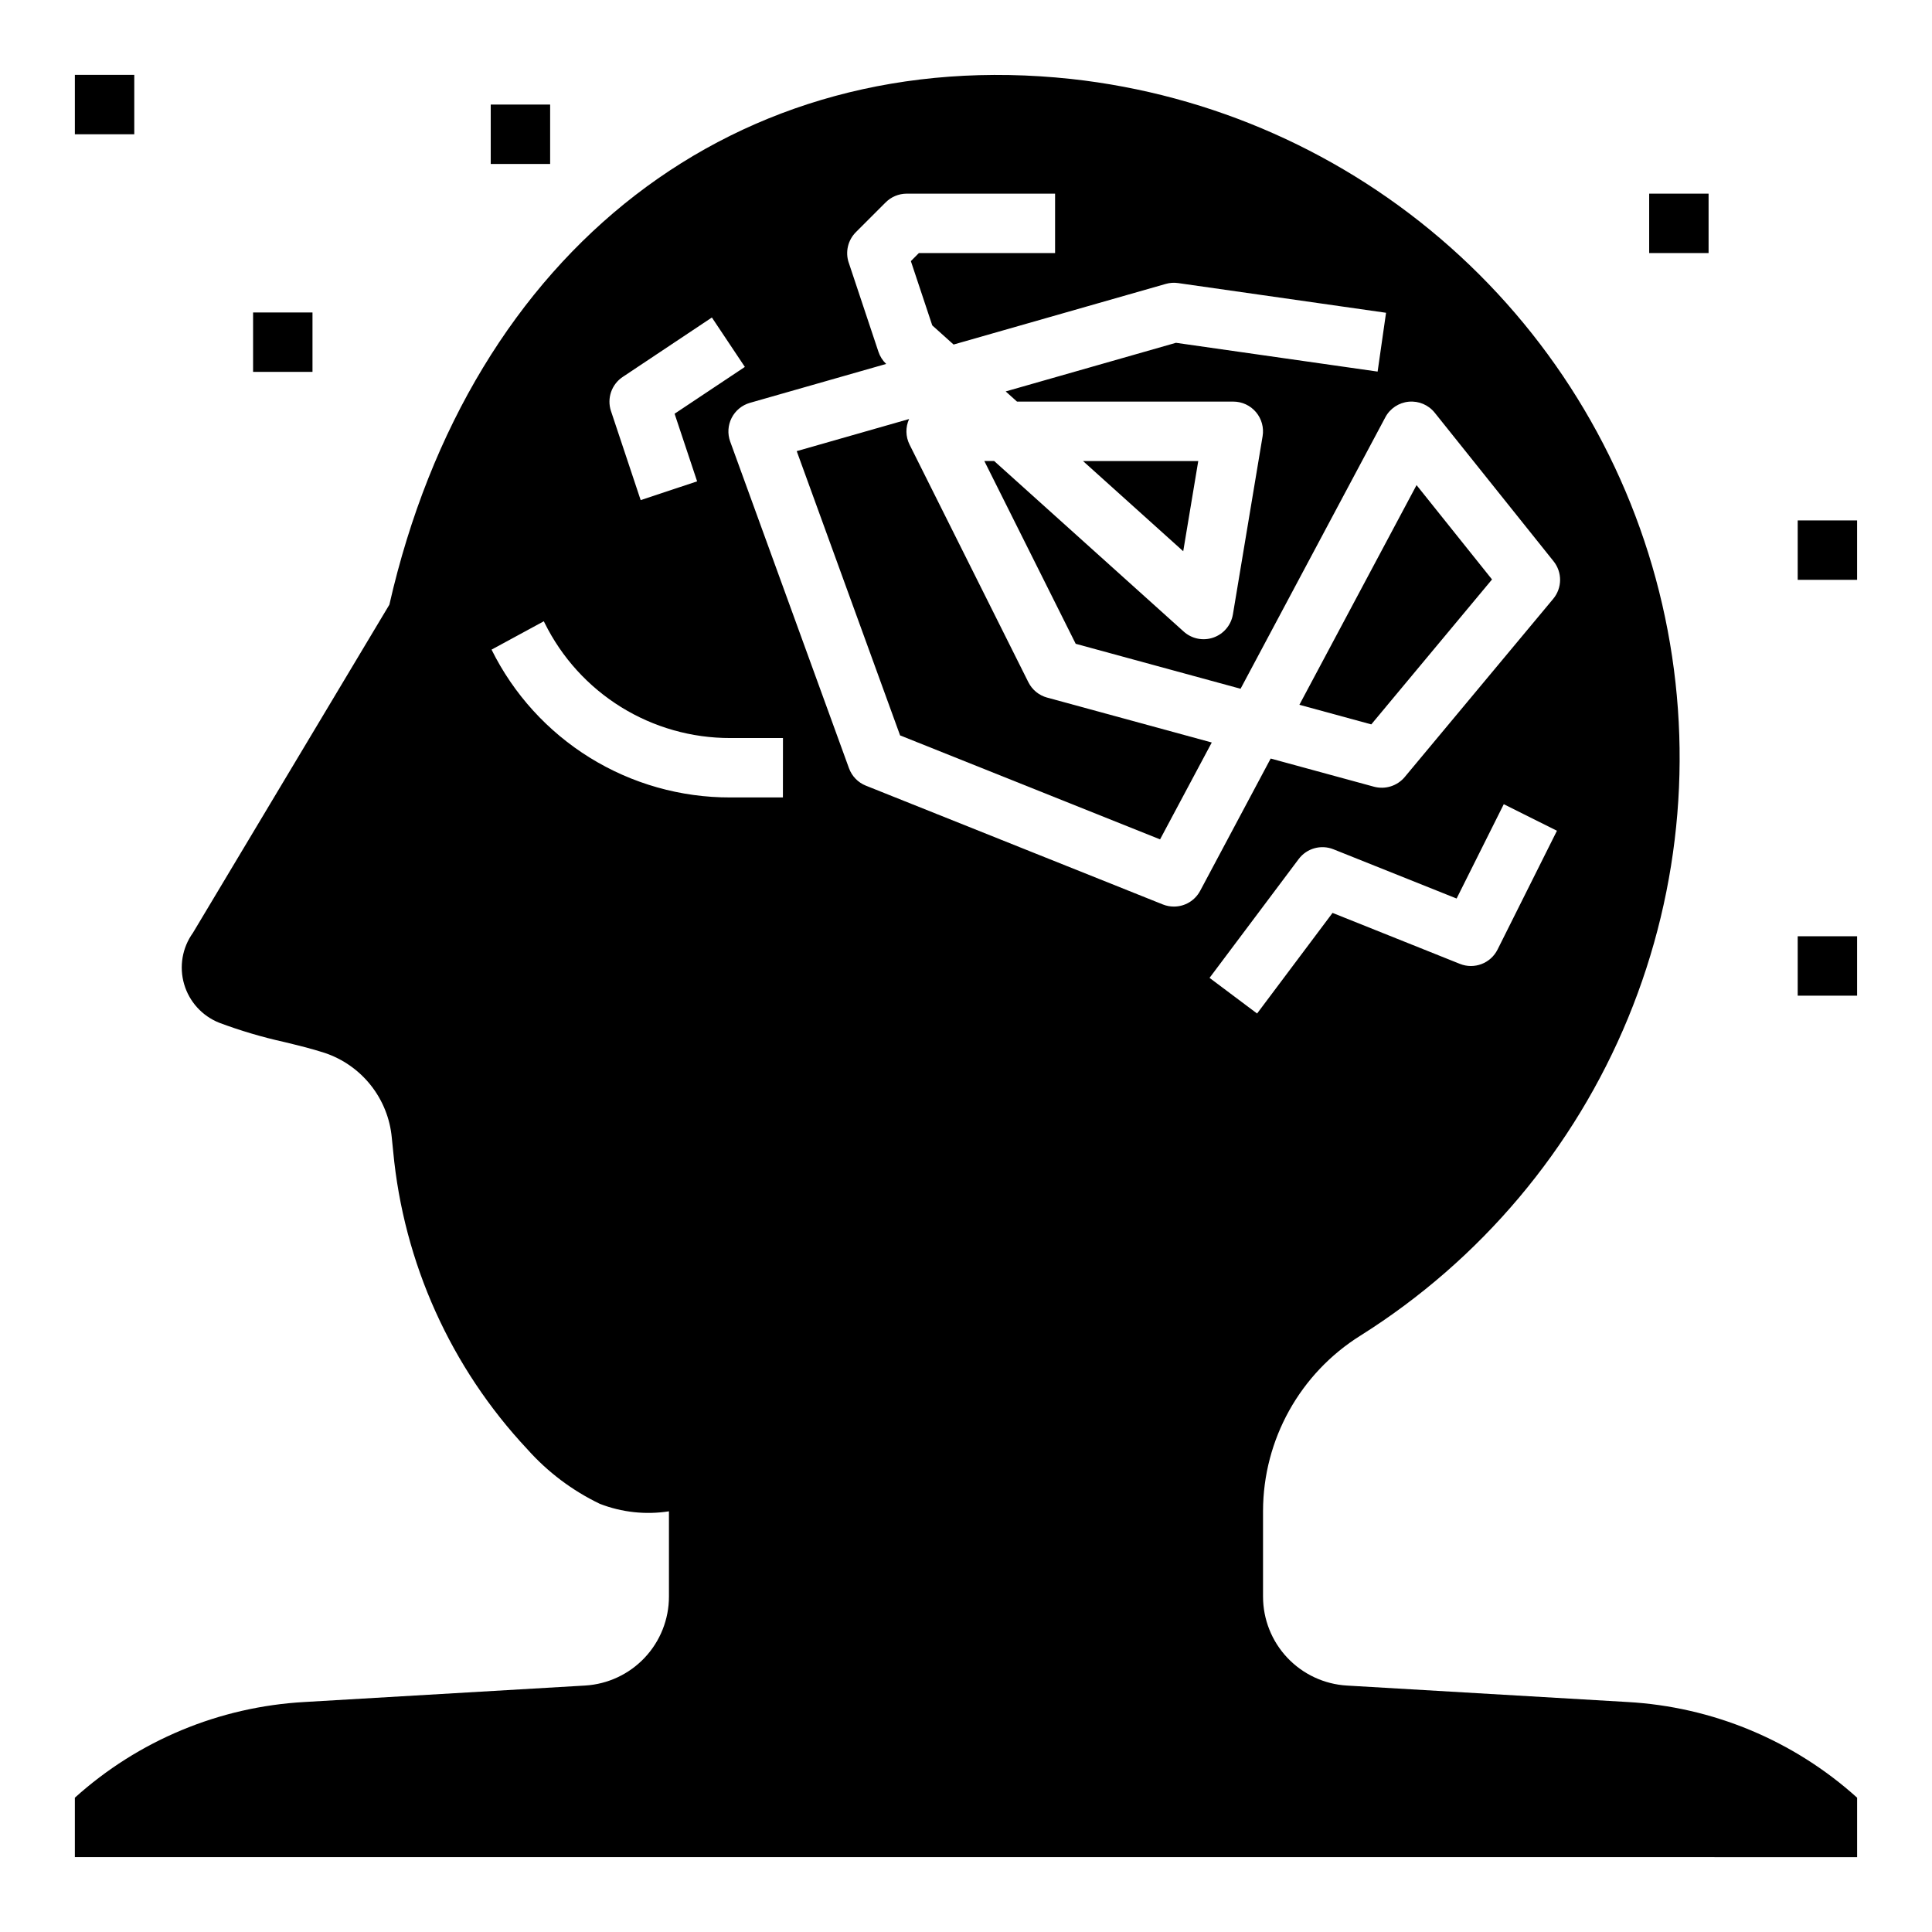 <?xml version="1.0" encoding="UTF-8"?>
<!-- Uploaded to: ICON Repo, www.iconrepo.com, Generator: ICON Repo Mixer Tools -->
<svg fill="#000000" width="800px" height="800px" version="1.1" viewBox="144 144 512 512" xmlns="http://www.w3.org/2000/svg">
 <g>
  <path d="m416.53 324.8-31.488-62.977c-1.062-2.125-1.105-4.617-0.121-6.777l-29.781 8.508 27.395 75.336 68.895 27.551 13.699-25.672-43.625-11.902v0.004c-2.16-0.586-3.969-2.066-4.973-4.07z"/>
  <path d="m461.55 266.18h-30.543l26.559 23.906z"/>
  <path d="m539.4 297.56-20-25-31.047 58.215 19.051 5.195z"/>
  <path d="m500.94 590.69c-6.012-0.355-11.66-2.996-15.793-7.379-4.129-4.383-6.43-10.176-6.43-16.199v-22.695c0.035-18.926 9.816-36.504 25.883-46.508 31.777-20.012 56.539-49.41 70.855-84.125 14.316-34.719 17.48-73.027 9.047-109.62-8.43-36.59-28.039-69.656-56.105-94.605-28.062-24.949-63.195-40.547-100.52-44.633-88.492-9.52-159.25 45.145-180.69 139.32l-52.074 86.988c-2.82 3.93-3.672 8.938-2.316 13.582 1.355 4.644 4.769 8.406 9.258 10.207 5.644 2.117 11.434 3.832 17.32 5.133 3.621 0.883 7.195 1.746 10.652 2.867v-0.004c4.82 1.613 9.07 4.594 12.23 8.578 3.16 3.984 5.094 8.801 5.566 13.867l0.371 3.652c2.762 29.539 15.277 57.32 35.574 78.965 5.375 6.035 11.898 10.941 19.184 14.445 5.824 2.266 12.148 2.953 18.324 1.988v22.594c0 6.023-2.301 11.816-6.43 16.199-4.133 4.383-9.781 7.023-15.793 7.379l-74.305 4.359c-22.605 1.246-44.102 10.199-60.914 25.363v15.742l472.32 0.004v-15.746c-16.812-15.164-38.309-24.117-60.914-25.363zm-191.9-346.81 23.617-15.742 8.738 13.098-18.621 12.406 5.969 17.918-14.957 4.977-7.871-23.617h-0.004c-1.113-3.371 0.164-7.074 3.129-9.039zm42.438 111.45h-13.934c-13.156 0.035-26.055-3.617-37.238-10.539-11.184-6.926-20.203-16.844-26.039-28.633l13.848-7.512 0.211 0.418v0.004c4.531 9.18 11.547 16.91 20.25 22.305s18.746 8.238 28.984 8.215h13.934zm103.62 28.922c-1 0-1.988-0.188-2.918-0.559l-78.719-31.488h-0.004c-2.078-0.832-3.707-2.516-4.469-4.621l-31.488-86.594v0.004c-0.738-2.051-0.594-4.316 0.398-6.254 0.992-1.938 2.742-3.379 4.836-3.981l36.109-10.312c-0.941-0.895-1.648-2.012-2.055-3.246l-7.871-23.617-0.004 0.004c-0.941-2.828-0.207-5.945 1.898-8.055l7.871-7.871c1.473-1.488 3.477-2.328 5.566-2.34h39.359v15.746h-36.102l-2.117 2.133 5.668 17.027 5.652 5.078 56.23-16.066c1.062-0.309 2.18-0.383 3.273-0.223l55.105 7.871-2.234 15.586-53.441-7.629-45.121 12.887 2.992 2.691 57.328 0.004c2.312 0 4.508 1.02 6.004 2.785 1.492 1.766 2.137 4.098 1.758 6.379l-7.871 47.23c-0.477 2.836-2.453 5.188-5.168 6.137-2.711 0.949-5.727 0.344-7.863-1.578l-50.238-45.207h-2.606l24.215 48.438 43.691 11.918 38.359-71.934v-0.004c1.246-2.34 3.582-3.894 6.223-4.137 2.637-0.246 5.223 0.855 6.875 2.926l31.488 39.359c2.344 2.922 2.305 7.09-0.094 9.965l-39.359 47.23v0.004c-1.988 2.352-5.152 3.344-8.125 2.551l-27.387-7.469-18.695 35.07v-0.004c-1.371 2.566-4.043 4.168-6.953 4.164zm9.445 18.895 23.617-31.488c2.137-2.848 5.914-3.91 9.219-2.59l32.637 13.051 12.5-25 14.09 7.039-15.742 31.488v-0.004c-1.828 3.664-6.16 5.316-9.965 3.797l-33.762-13.512-19.996 26.664z"/>
  <path d="m163.84 163.84h15.742v15.742h-15.742z"/>
  <path d="m581.05 195.32h15.742v15.742h-15.742z"/>
  <path d="m620.41 281.92h15.742v15.742h-15.742z"/>
  <path d="m211.07 226.81h15.742v15.742h-15.742z"/>
  <path d="m274.05 171.71h15.742v15.742h-15.742z"/>
  <path d="m620.41 392.12h15.742v15.742h-15.742z"/>
 </g>
</svg>